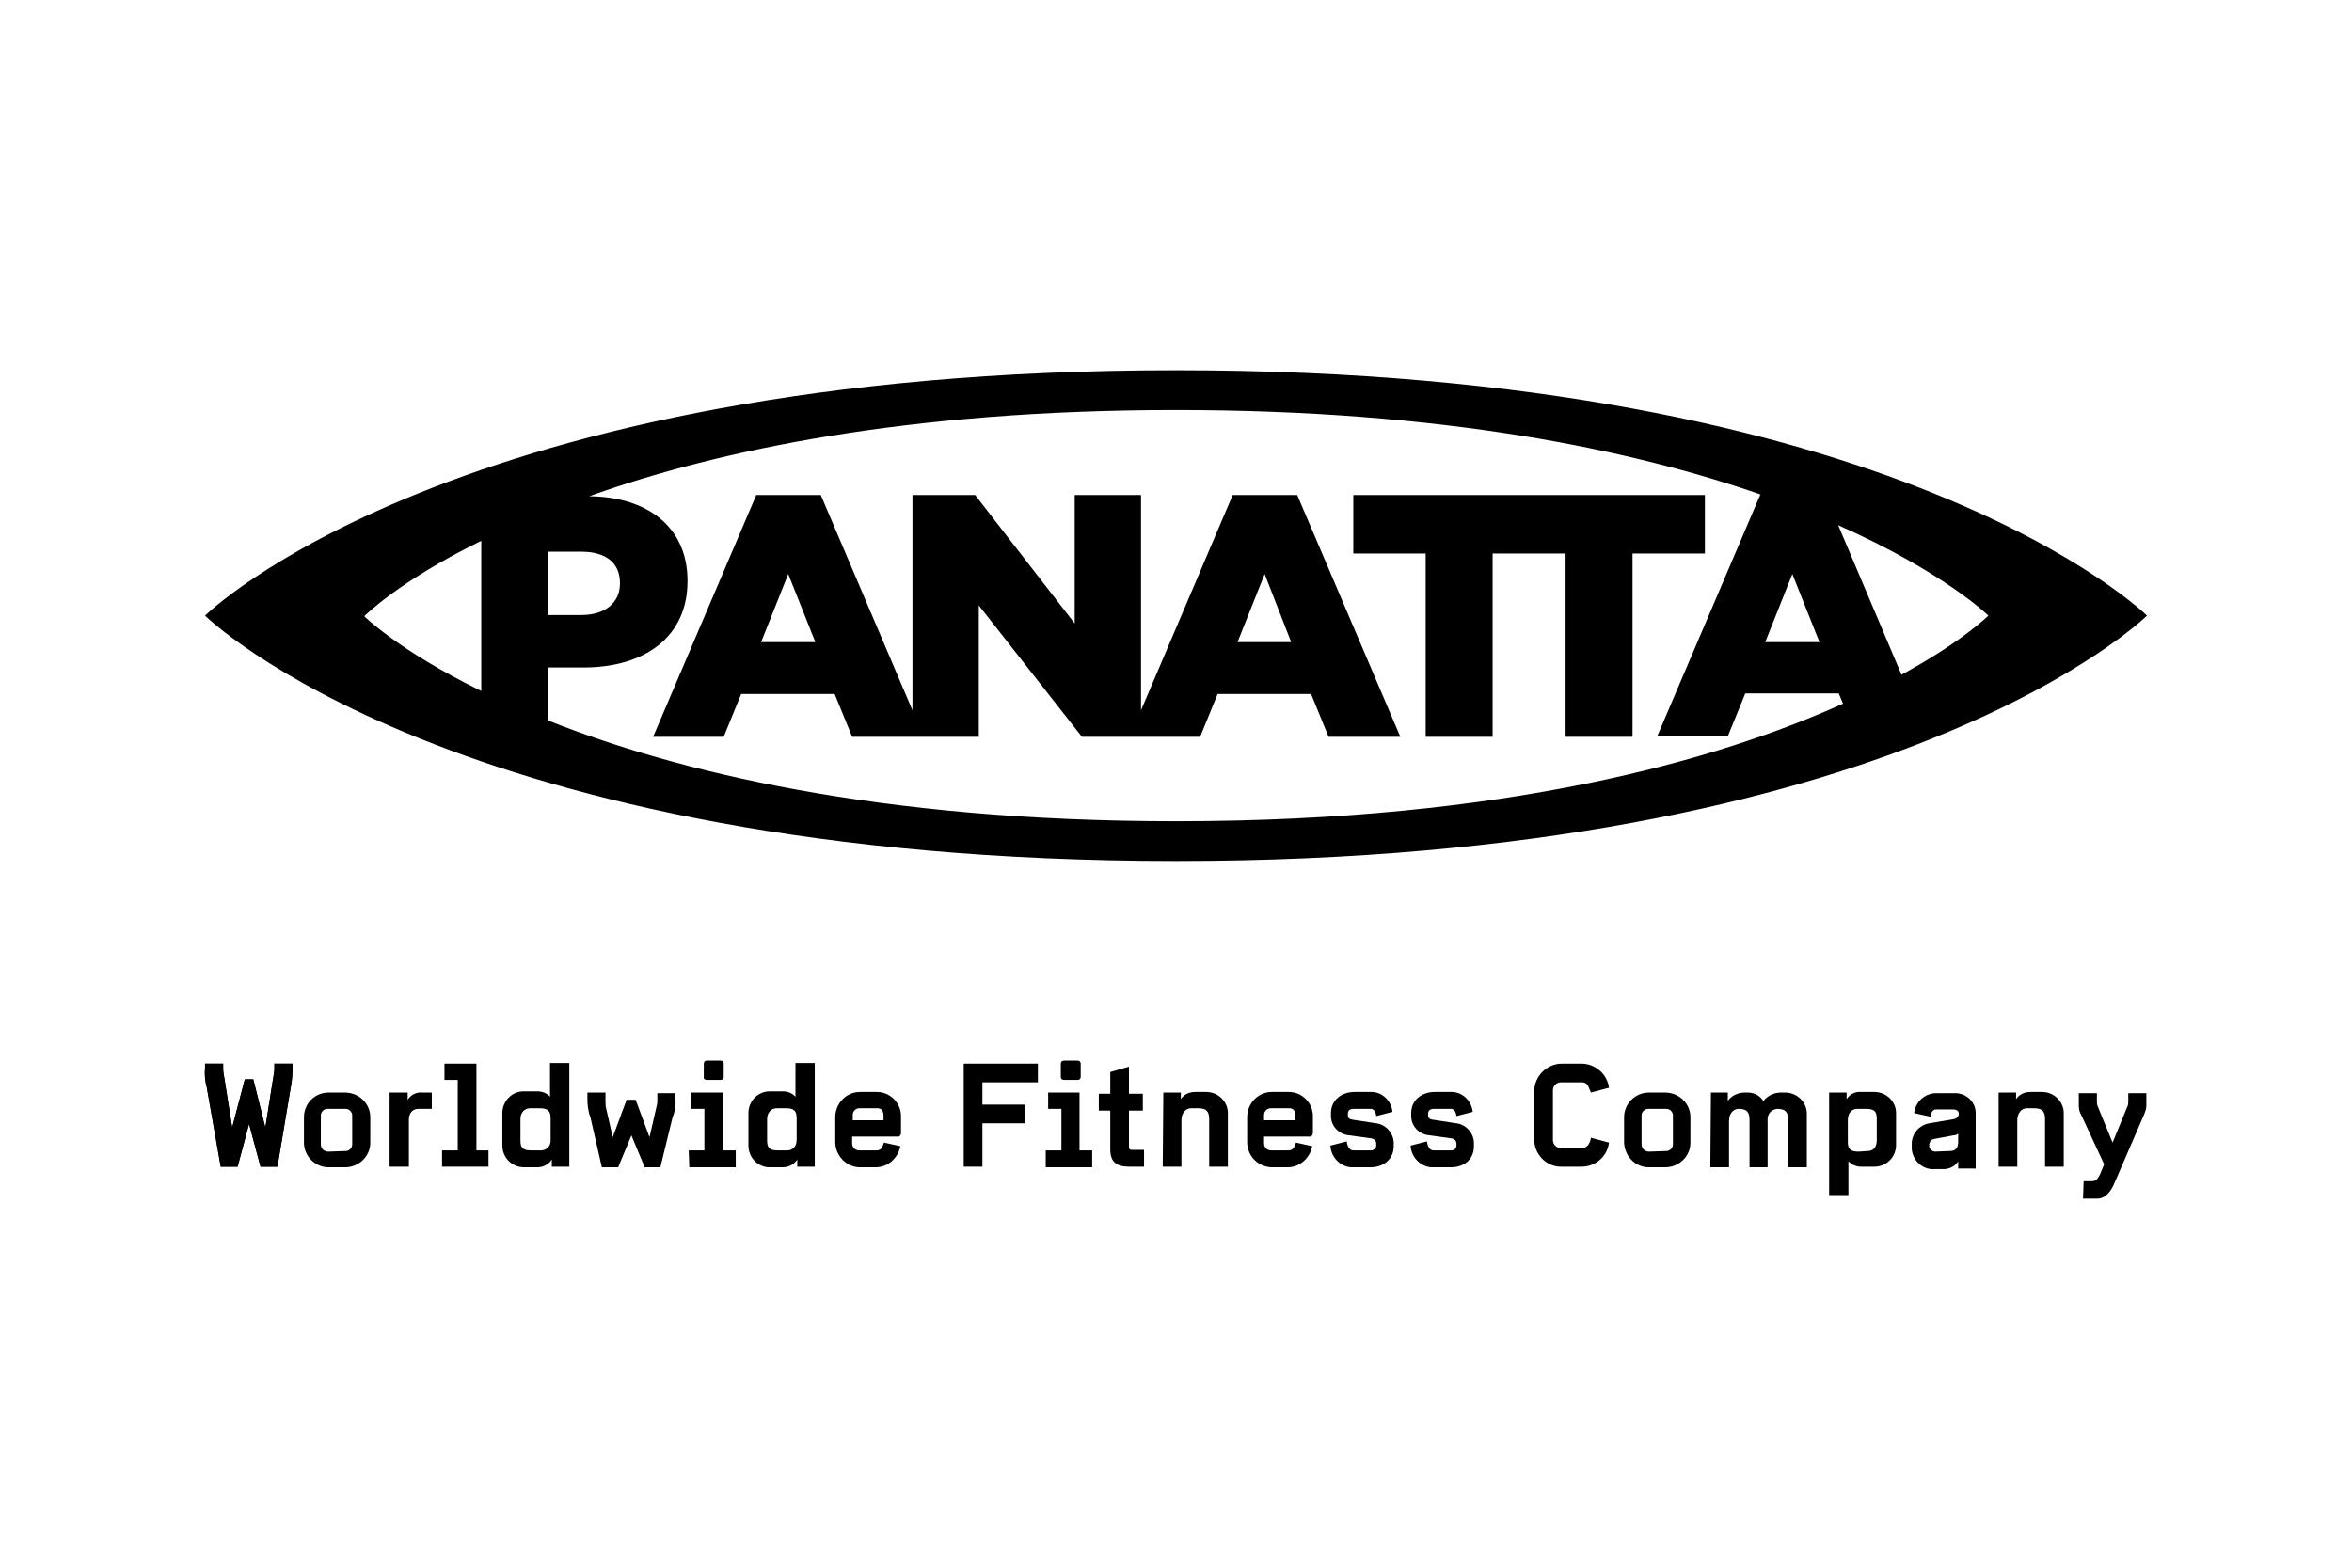 <?xml version="1.0" encoding="utf-8"?>
<!-- Generator: Adobe Illustrator 25.0.0, SVG Export Plug-In . SVG Version: 6.00 Build 0)  -->
<svg version="1.1" id="Livello_1" xmlns="http://www.w3.org/2000/svg" xmlns:xlink="http://www.w3.org/1999/xlink" x="0px" y="0px"
	 viewBox="0 0 390 260" style="enable-background:new 0 0 390 260;" xml:space="preserve">
<path d="M195,61.4c-119.9,0-161,40.7-161,40.7s41.1,40.7,161,40.7s161-40.7,161-40.7S314.9,61.4,195,61.4 M301.7,106.5h-9l4.5-11.3
	L301.7,106.5z M329.7,102.1c0,0-4.3,4.3-14.4,9.8l-10.5-24.8C322.4,94.9,329.7,102.1,329.7,102.1 M96.4,91.5c4,0,6.4,1.8,6.4,5.2
	v0.1c0,3.1-2.4,5.2-6.4,5.2h-5.6V91.5H96.4z M79.8,89.7v24.9c-13.7-6.7-19.4-12.4-19.4-12.4S66.1,96.4,79.8,89.7 M90.9,119.5v-8.8
	h5.9c10,0,17.2-5,17.2-14.3v-0.1c0-8.7-6.4-13.9-16.3-14C118.9,74.7,150.5,68,195,68c44.2,0,75.6,6.6,96.9,14l0,0l-17.1,40.1h11.7
	l2.9-7.1h15.5l0.7,1.7C285,126,249.9,136.2,195,136.2C145.5,136.2,112,127.9,90.9,119.5"/>
<path d="M204.4,82.1l-15.2,35.7V82.1h-11v21.3l-16.5-21.3h-10.4v35.7l-15.2-35.7h-10.7l-17.1,40.1h11.7l2.9-7.1h15.5l2.9,7.1h21
	v-21.8l17.1,21.8H199l2.9-7.1h15.5l2.9,7.1h11.9l-17.1-40.1H204.4z M126.2,106.5l4.5-11.3l4.5,11.3H126.2z M205.2,106.5l4.5-11.3
	l4.4,11.3H205.2z"/>
<polygon points="282.7,82.1 259.6,82.1 247.5,82.1 224.4,82.1 224.4,91.8 236.4,91.8 236.4,122.2 247.5,122.2 247.5,91.8 
	259.6,91.8 259.6,122.2 270.7,122.2 270.7,91.8 282.7,91.8 "/>
<path d="M34.3,180.4c-0.3-1.1-0.4-2.2-0.3-3.2v-0.8h3v0.8c0,0.5,0.1,1.1,0.2,1.6l1.3,8.2l2.1-8h1.4l2,8l1.3-8.2
	c0.1-0.5,0.2-1.1,0.2-1.6v-0.8h3v0.8c0,1.1-0.1,2.2-0.3,3.2l-2.2,13.1h-2.8l-1.9-7.1l-1.9,7.1h-2.8L34.3,180.4z"/>
<path d="M50.4,189.5v-4.2c0-2.3,1.8-4.1,4.1-4.1c0,0,0,0,0.1,0h2.6c2.3,0,4.2,1.8,4.2,4.1c0,0,0,0,0,0v4.2c0,2.3-1.9,4.1-4.2,4.1
	c0,0,0,0-0.1,0h-2.6C52.3,193.6,50.4,191.8,50.4,189.5C50.4,189.5,50.4,189.5,50.4,189.5 M57.3,190.9c0.6,0,1.1-0.5,1.1-1.1
	c0,0,0-0.1,0-0.1V185c0-0.6-0.5-1.1-1.1-1.1c0,0,0,0-0.1,0h-2.9c-0.6,0-1.1,0.5-1.1,1.1c0,0,0,0,0,0.1v4.7c0,0.6,0.4,1.1,1.1,1.2
	c0,0,0.1,0,0.1,0L57.3,190.9z"/>
<path d="M64.7,181.2h2.9v1.2c0.5-0.8,1.4-1.3,2.4-1.2h1.6v2.7h-2.2c-0.9,0-1.6,0.6-1.6,1.8v7.8h-3.2V181.2z"/>
<polygon points="73.3,190.8 75.9,190.8 75.9,179.1 73.7,179.1 73.7,176.4 79,176.4 79,190.8 81,190.8 81,193.5 73.3,193.5 "/>
<path d="M83.3,190v-5.4c0-2,1.6-3.6,3.5-3.6c0,0,0,0,0.1,0h2.2c0.8,0,1.6,0.3,2.1,0.9v-5.6h3.2v17.2h-2.9v-1.2
	c-0.5,0.8-1.4,1.3-2.4,1.3h-2.2C84.9,193.6,83.3,192,83.3,190C83.3,190,83.3,190,83.3,190 M89.7,190.8c0.9,0,1.6-0.7,1.6-1.6
	c0-0.1,0-0.1,0-0.2v-3.5c0-1.1-0.3-1.7-1.8-1.7h-1.6c-0.8,0-1.6,0.6-1.6,1.8v3.5c0,1.2,0.3,1.7,1.8,1.7L89.7,190.8z"/>
<path d="M97.9,185.3c-0.4-1-0.5-2.1-0.5-3.1v-1h3v1.4c0,0.4,0,0.8,0.1,1.2l1.1,4.8l2.3-6.2h1.5l2.3,6.2l1.1-4.8
	c0.1-0.4,0.2-0.8,0.2-1.2v-1.3h3v1c0.1,1.1-0.1,2.1-0.5,3.1l-2,8.2h-2.6l-2.2-5.3l-2.2,5.3h-2.7L97.9,185.3z"/>
<path d="M114.2,190.8h2.6v-6.9h-2.2v-2.7h5.3v9.6h2.1v2.8h-7.7L114.2,190.8z M116.7,178.6v-2.2c0-0.3,0.2-0.5,0.5-0.5h2.3
	c0.3,0,0.5,0.2,0.5,0.5l0,0v2.2c0,0.3-0.2,0.5-0.5,0.5l0,0h-2.3C116.9,179.1,116.6,178.9,116.7,178.6"/>
<path d="M124.1,190v-5.4c0-2,1.6-3.6,3.5-3.6c0,0,0,0,0,0h2.2c0.8,0,1.6,0.3,2.1,0.9v-5.6h3.2v17.2h-2.9v-1.2
	c-0.5,0.8-1.4,1.3-2.4,1.3h-2.2C125.7,193.6,124.1,192,124.1,190C124.1,190,124.1,190,124.1,190 M130.5,190.8c0.9,0,1.6-0.6,1.6-1.8
	v-3.5c0-1.1-0.3-1.7-1.7-1.7h-1.6c-0.8,0-1.6,0.6-1.6,1.8v3.5c0,1.2,0.3,1.7,1.8,1.7H130.5z"/>
<path d="M138.5,189.4v-4.1c0-2.3,1.8-4.2,4.1-4.2c0,0,0.1,0,0.1,0h2.7c2.2,0,4,1.8,4,4c0,0.1,0,0.1,0,0.2v2.6c0,0.4-0.3,0.7-0.7,0.6
	h-7.4v1.1c0,0.7,0.5,1.2,1.2,1.2h2.8c0.7,0,1-0.4,1.2-1.1l0.1-0.2l2.7,0.6c-0.4,2-2.1,3.5-4.1,3.5h-2.6
	C140.4,193.6,138.5,191.7,138.5,189.4C138.5,189.4,138.5,189.4,138.5,189.4 M146.5,185.8V185c0-0.7-0.3-1.2-1-1.2h-3
	c-0.6,0-1.1,0.5-1.1,1.1c0,0,0,0,0,0.1v0.8H146.5z"/>
<polygon points="159.8,176.4 172.1,176.4 172.1,179.5 162.9,179.5 162.9,183.2 170,183.2 170,186.3 162.9,186.3 162.9,193.5 
	159.8,193.5 "/>
<path d="M173.4,190.8h2.6v-6.9h-2.2v-2.7h5.2v9.6h2.1v2.8h-7.7V190.8z M175.9,178.6v-2.2c0-0.3,0.2-0.5,0.5-0.5c0,0,0,0,0,0h2.3
	c0.3,0,0.5,0.2,0.5,0.5c0,0,0,0,0,0v2.2c0,0.3-0.2,0.5-0.5,0.5c0,0,0,0,0,0h-2.3C176.1,179.1,175.9,178.9,175.9,178.6
	C175.9,178.6,175.9,178.6,175.9,178.6"/>
<path d="M184.1,190.6v-6.4h-1.9v-2.8h1.9v-3.6l3.1-0.9v4.5h2.3v2.8h-2.3v5.9c0,0.6,0.2,0.6,0.6,0.6h1.9v2.8h-2.4
	C185.2,193.5,184.1,192.8,184.1,190.6"/>
<path d="M192.9,181.2h2.9v1.1c0.5-0.8,1.4-1.2,2.4-1.2h1.8c2,0,3.6,1.6,3.6,3.5c0,0,0,0,0,0v8.9h-3.1v-7.8c0-1.2-0.3-1.9-1.8-1.9
	h-1.2c-0.9,0-1.6,0.8-1.6,2v7.7h-3.1L192.9,181.2z"/>
<path d="M206.8,189.4v-4.1c0-2.3,1.8-4.2,4.1-4.2c0,0,0.1,0,0.1,0h2.7c2.2,0,4,1.8,4,4c0,0.1,0,0.1,0,0.2v2.6c0,0.4-0.3,0.7-0.7,0.6
	h-7.4v1.1c0,0.7,0.5,1.2,1.2,1.2c0,0,0,0,0,0h2.8c0.7,0,1-0.4,1.2-1.1l0.1-0.2l2.7,0.6c-0.4,2-2.1,3.5-4.1,3.5H211
	C208.7,193.6,206.8,191.8,206.8,189.4C206.8,189.4,206.8,189.4,206.8,189.4 M214.8,185.8V185c0-0.7-0.3-1.2-1-1.2h-3.1
	c-0.6,0-1.1,0.5-1.1,1.1c0,0,0,0,0,0.1v0.8H214.8z"/>
<path d="M220.6,190l2.7-0.7c0.1,0.7,0.4,1.5,1.1,1.5h2.9c0.5,0,0.9-0.4,0.9-0.8c0,0,0,0,0,0v-0.3c0-0.5-0.3-0.8-0.8-0.9l-3.6-0.5
	c-1.8-0.1-3.2-1.6-3.1-3.4v-0.3c0-2.2,1.8-3.5,3.9-3.5h2.6c1.9-0.1,3.5,1.4,3.7,3.3l-2.7,0.7c0,0-0.1-1.2-0.9-1.2h-2.8
	c-0.8,0-1,0.4-1,0.8v0.3c0,0.3,0.1,0.6,0.8,0.7l3.9,0.6c1.7,0.2,3,1.8,2.9,3.5v0.3c0,2-1.5,3.5-3.9,3.5h-2.8
	C222.5,193.7,220.7,192.1,220.6,190"/>
<path d="M233.9,190l2.7-0.7c0.1,0.7,0.4,1.5,1.1,1.5h2.9c0.5,0,0.9-0.3,0.9-0.8c0,0,0,0,0,0v-0.3c0-0.5-0.3-0.8-0.8-0.9l-3.6-0.5
	c-1.8-0.1-3.2-1.6-3.1-3.4v-0.3c0-2.2,1.8-3.5,3.9-3.5h2.6c1.9-0.1,3.5,1.4,3.7,3.3l-2.7,0.7c0,0-0.1-1.2-0.9-1.2h-2.8
	c-0.8,0-1,0.4-1,0.8v0.3c0,0.3,0.1,0.6,0.8,0.7l3.9,0.6c1.7,0.2,3,1.8,2.9,3.5v0.3c0,2-1.4,3.5-3.9,3.5h-2.8
	C235.8,193.7,234,192.1,233.9,190"/>
<path d="M254.4,189v-8c0-2.5,2.1-4.6,4.6-4.6c0,0,0,0,0,0h3.2c2.3,0,4.3,1.7,4.6,4l-3,0.8l-0.2-0.5c-0.3-0.8-0.6-1.2-1.3-1.2h-3.5
	c-0.7,0-1.3,0.6-1.3,1.3c0,0,0,0,0,0v8.3c0,0.7,0.6,1.3,1.3,1.3c0,0,0,0,0,0h3.5c0.7,0,1.1-0.4,1.4-1.2l0.1-0.5l3,0.8
	c-0.3,2.3-2.2,4-4.6,4H259C256.5,193.6,254.4,191.5,254.4,189C254.4,189,254.4,189,254.4,189"/>
<path d="M269.3,189.5v-4.2c0-2.3,1.9-4.1,4.1-4.1c0,0,0,0,0.1,0h2.6c2.3,0,4.2,1.8,4.2,4.1c0,0,0,0,0,0v4.2c0,2.3-1.9,4.1-4.2,4.1
	c0,0,0,0-0.1,0h-2.6C271.2,193.6,269.4,191.8,269.3,189.5C269.3,189.5,269.3,189.5,269.3,189.5 M276.3,190.9c0.6,0,1.1-0.5,1.1-1.1
	c0,0,0-0.1,0-0.1V185c0-0.6-0.5-1.1-1.1-1.1c0,0,0,0-0.1,0h-2.9c-0.6,0-1.1,0.5-1.1,1.1c0,0,0,0,0,0.1v4.7c0,0.6,0.4,1.1,1.1,1.2
	c0,0,0.1,0,0.1,0L276.3,190.9z"/>
<path d="M283.7,181.2h2.8v1.4c0.6-0.9,1.7-1.4,2.8-1.4h0.5c1.1,0,2,0.5,2.6,1.4c0.7-0.9,1.8-1.4,2.9-1.4h0.7c2,0,3.6,1.6,3.6,3.5
	c0,0,0,0,0,0v8.9h-3.1v-7.8c0-1.2-0.3-1.9-1.8-1.9c-1,0.1-1.7,0.9-1.6,1.9c0,0,0,0.1,0,0.1v7.7h-3v-7.8c0-1.2-0.3-1.9-1.8-1.9
	c-0.9,0-1.6,0.8-1.6,2v7.7h-3.1L283.7,181.2z"/>
<path d="M303.3,181.2h2.9v1.1c0.5-0.8,1.4-1.3,2.4-1.2h2.2c2,0,3.6,1.6,3.6,3.5c0,0,0,0,0,0v5.3c0,2-1.6,3.6-3.6,3.6h0h-2.2
	c-0.8,0-1.5-0.3-2.1-0.9v5.6h-3.2L303.3,181.2z M309.7,190.9c0.9,0,1.5-0.6,1.5-1.8v-3.5c0-1.2-0.3-1.7-1.8-1.7H308
	c-0.9,0-1.6,0.6-1.6,1.9v3.5c0,1.2,0.3,1.7,1.8,1.7L309.7,190.9z"/>
<path d="M317,189.9c-0.1-1.8,1.2-3.3,2.9-3.6l4.1-0.7c0.5-0.1,0.8-0.5,0.8-0.9c0-0.4-0.3-0.7-1-0.7H321c-0.8,0-0.9,1.2-0.9,1.2
	l-2.7-0.6c0.2-1.9,1.8-3.3,3.7-3.3h3.1c1.8,0,3.4,1.4,3.4,3.3c0,0.1,0,0.2,0,0.4v8.8h-2.9v-1.2c-0.5,0.8-1.4,1.3-2.4,1.3h-1.4
	c-2,0.2-3.7-1.3-3.9-3.3C317,190.1,317,190,317,189.9 M323.3,190.9c0.9,0,1.4-0.4,1.4-1.6v-1.3c-0.2,0.2-0.5,0.3-0.8,0.3l-3.2,0.6
	c-0.5,0.1-0.8,0.5-0.8,1c-0.1,0.5,0.3,1,0.9,1.1c0,0,0,0,0,0L323.3,190.9z"/>
<path d="M331.4,181.2h2.9v1.1c0.5-0.8,1.4-1.2,2.4-1.2h1.9c2,0,3.6,1.6,3.6,3.5c0,0,0,0,0,0v8.9h-3.1v-7.8c0-1.2-0.3-1.9-1.8-1.9
	h-1.2c-0.9,0-1.6,0.8-1.6,2v7.7h-3.1V181.2z"/>
<path d="M345.5,195.9h1.4c0.8,0,1-0.6,1.3-1.1l0.7-1.7l-3.8-8.2c-0.3-0.5-0.4-1-0.4-1.5v-2.1h3v1.4c0,0.2,0,0.5,0.1,0.7l2.5,6.1
	l2.5-6.1c0.1-0.2,0.1-0.5,0.1-0.7v-1.4h3v2.1c0,0.5-0.2,1-0.4,1.5l-4.8,11.1c-0.6,1.5-1.5,2.8-3,2.8h-2.3L345.5,195.9z"/>
<path d="M34.3,180.4c-0.3-1.1-0.4-2.2-0.3-3.2v-0.8h3v0.8c0,0.5,0.1,1.1,0.2,1.6l1.3,8.2l2.1-8h1.4l2,8l1.3-8.2
	c0.1-0.5,0.2-1.1,0.2-1.6v-0.8h3v0.8c0,1.1-0.1,2.2-0.3,3.2l-2.2,13.1h-2.8l-1.9-7.1l-1.9,7.1h-2.8L34.3,180.4z"/>
</svg>
